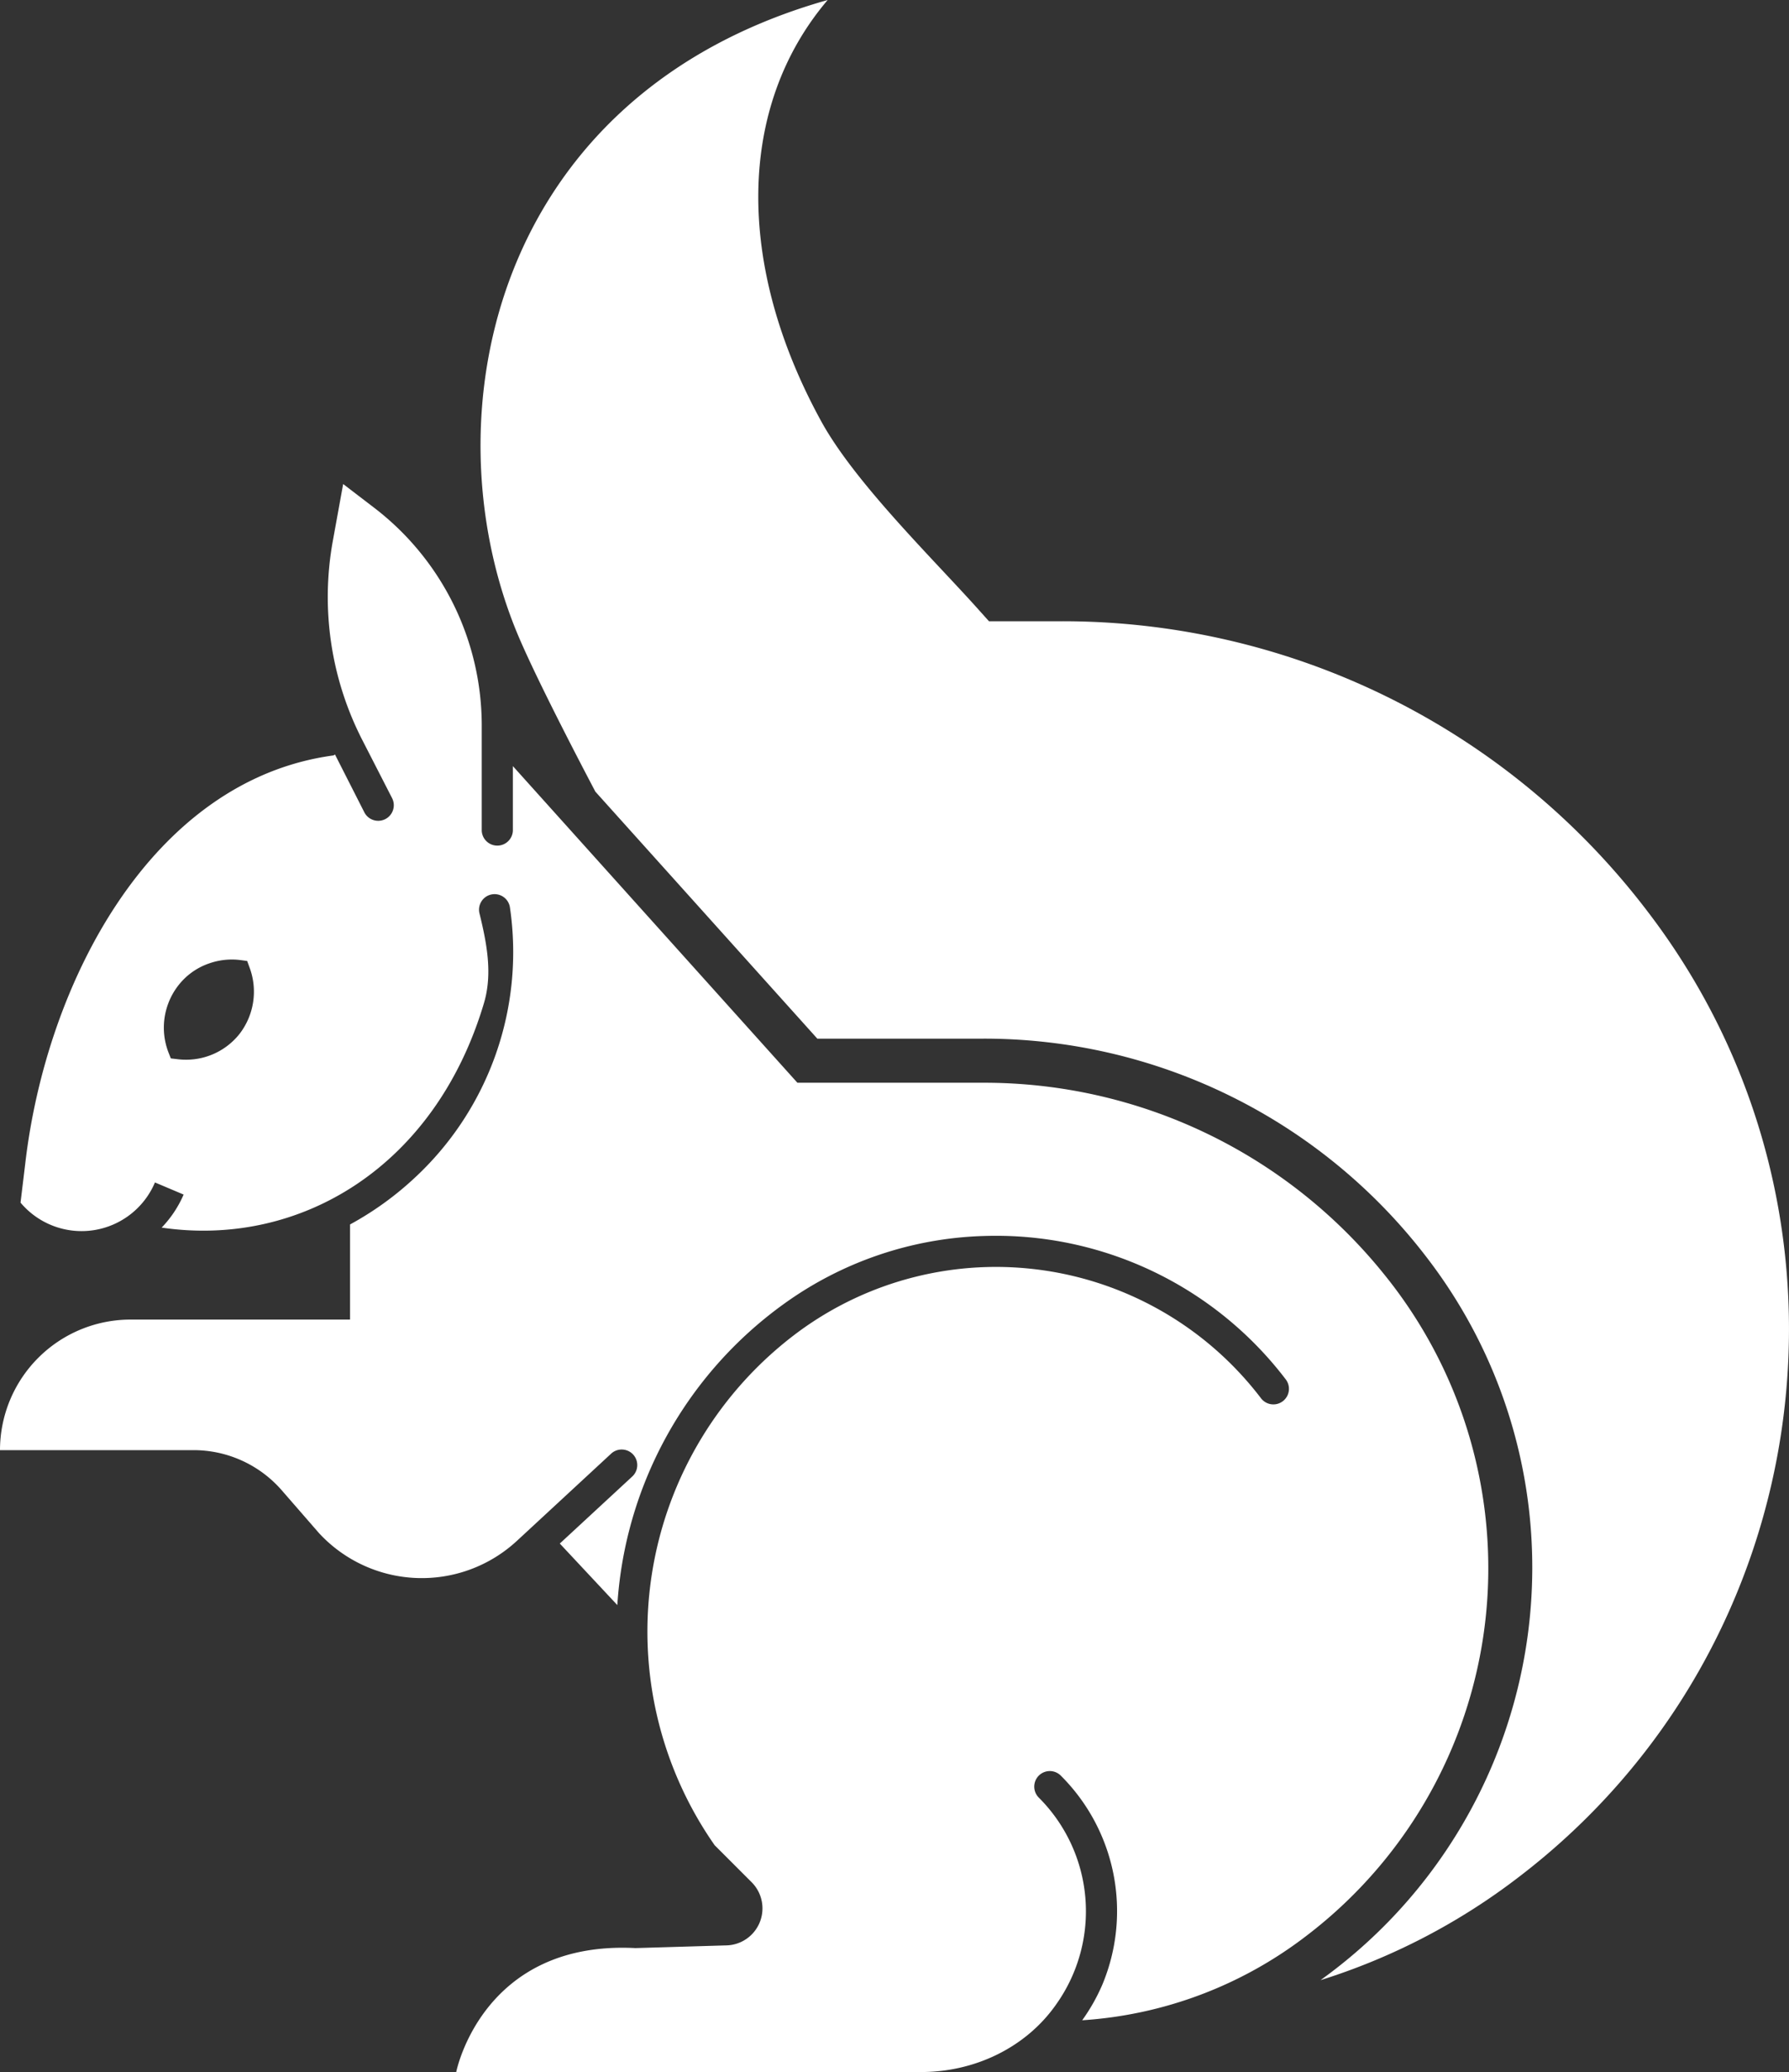 <svg id="1114972928" data-name="Layer 1" xmlns="http://www.w3.org/2000/svg" viewBox="0 0 386.88 447.85" class="svg u_1114972928" data-icon-custom="true" data-icon-name="IC-4.svg" xmlns:xlink="http://www.w3.org/1999/xlink"><rect x="0" y="0" width="386.88" height="447.85" fill="#333333" stroke="none"/> <defs> <style>.cls-1-1114972928{fill:white;}</style> 
</defs> 
 <path class="cls-1-1114972928" d="M290.59,457.82a89,89,0,0,0,48.46-18.23,99.81,99.81,0,0,0,39.2-73.75A100.86,100.86,0,0,0,356,296.73a111,111,0,0,0-87-41.55h-40l-61.53-68.44v14a3.37,3.37,0,0,1-6.73,0V178a59.29,59.29,0,0,0-23.24-47.08l-6.73-5.15-2.24,12.33a67.74,67.74,0,0,0,6.38,43l6.44,12.56a3.36,3.36,0,0,1-6,3.07L129,184.23c-.13.07-.23.19-.39.21-39.26,5.34-62.08,49-66.61,88.38l-1,8.27a17.23,17.23,0,0,0,29.07-4.36l6.2,2.62a24,24,0,0,1-4.75,7.14c29.93,4.39,59.19-13.15,69.71-48.56,1.89-6.38.58-13-1-19.44a3.36,3.36,0,1,1,6.59-1.31,66.51,66.51,0,0,1-20.61,58.58,68.39,68.39,0,0,1-13.95,10.05v20.56H84.66a28.24,28.24,0,0,0-28.1,28.22H98.42a25.3,25.3,0,0,1,19.07,8.68l8.08,9.28a30.28,30.28,0,0,0,42.74,1.68l2.26-2.09h0l18.15-16.79a3.36,3.36,0,0,1,4.57,4.94l-15.67,14.49,12.44,13.3a87,87,0,0,1,36-65.08,77.82,77.82,0,0,1,43.37-14.7,78.77,78.77,0,0,1,65.18,31,3.36,3.36,0,0,1-5.35,4.08A72.06,72.06,0,0,0,229.11,309.1a80.6,80.6,0,0,0-18,110.89l8,8a8,8,0,0,1-5.65,13.65l-19.48.58c-33.16-1.7-38.76,26.79-38.76,26.79H255.78c11.51,0,22.66-5.24,29.23-14.69a34.7,34.7,0,0,0-3.8-44.62,3.36,3.36,0,0,1,4.75-4.76,41.3,41.3,0,0,1,9,45.15A40.66,40.66,0,0,1,290.59,457.82ZM108.4,244.57a14.7,14.7,0,0,1-11.58,5.63,14.18,14.18,0,0,1-1.93-.12l-1.39-.16-.51-1.3a14.87,14.87,0,0,1,2.11-14.44,14.28,14.28,0,0,1,6.65-4.78,14.81,14.81,0,0,1,6.85-.73l1.41.19.49,1.34A14.94,14.94,0,0,1,108.4,244.57Z" transform="translate(-56.56 -21.15)"></path> 
 <path class="cls-1-1114972928" d="M412.91,218.23a158.94,158.94,0,0,0-127.07-62.8H270.43l-2.36-2.63c-9.62-10.75-26.63-27.3-33.92-40.59-18.53-33.79-18.21-68,1.4-91.06-72.09,20.31-86.5,89.27-67.39,136.27,4.14,10.17,15.66,32,17.15,34.84l48,53.39H269a120.51,120.51,0,0,1,96.35,47.62,109.76,109.76,0,0,1-20.53,153.88c-.88.68-1.78,1.33-2.68,2a138.17,138.17,0,0,0,42.93-22.34C450.25,377,462.74,283.4,412.91,218.23Z" transform="translate(-56.56 -21.15)"></path> 
</svg>